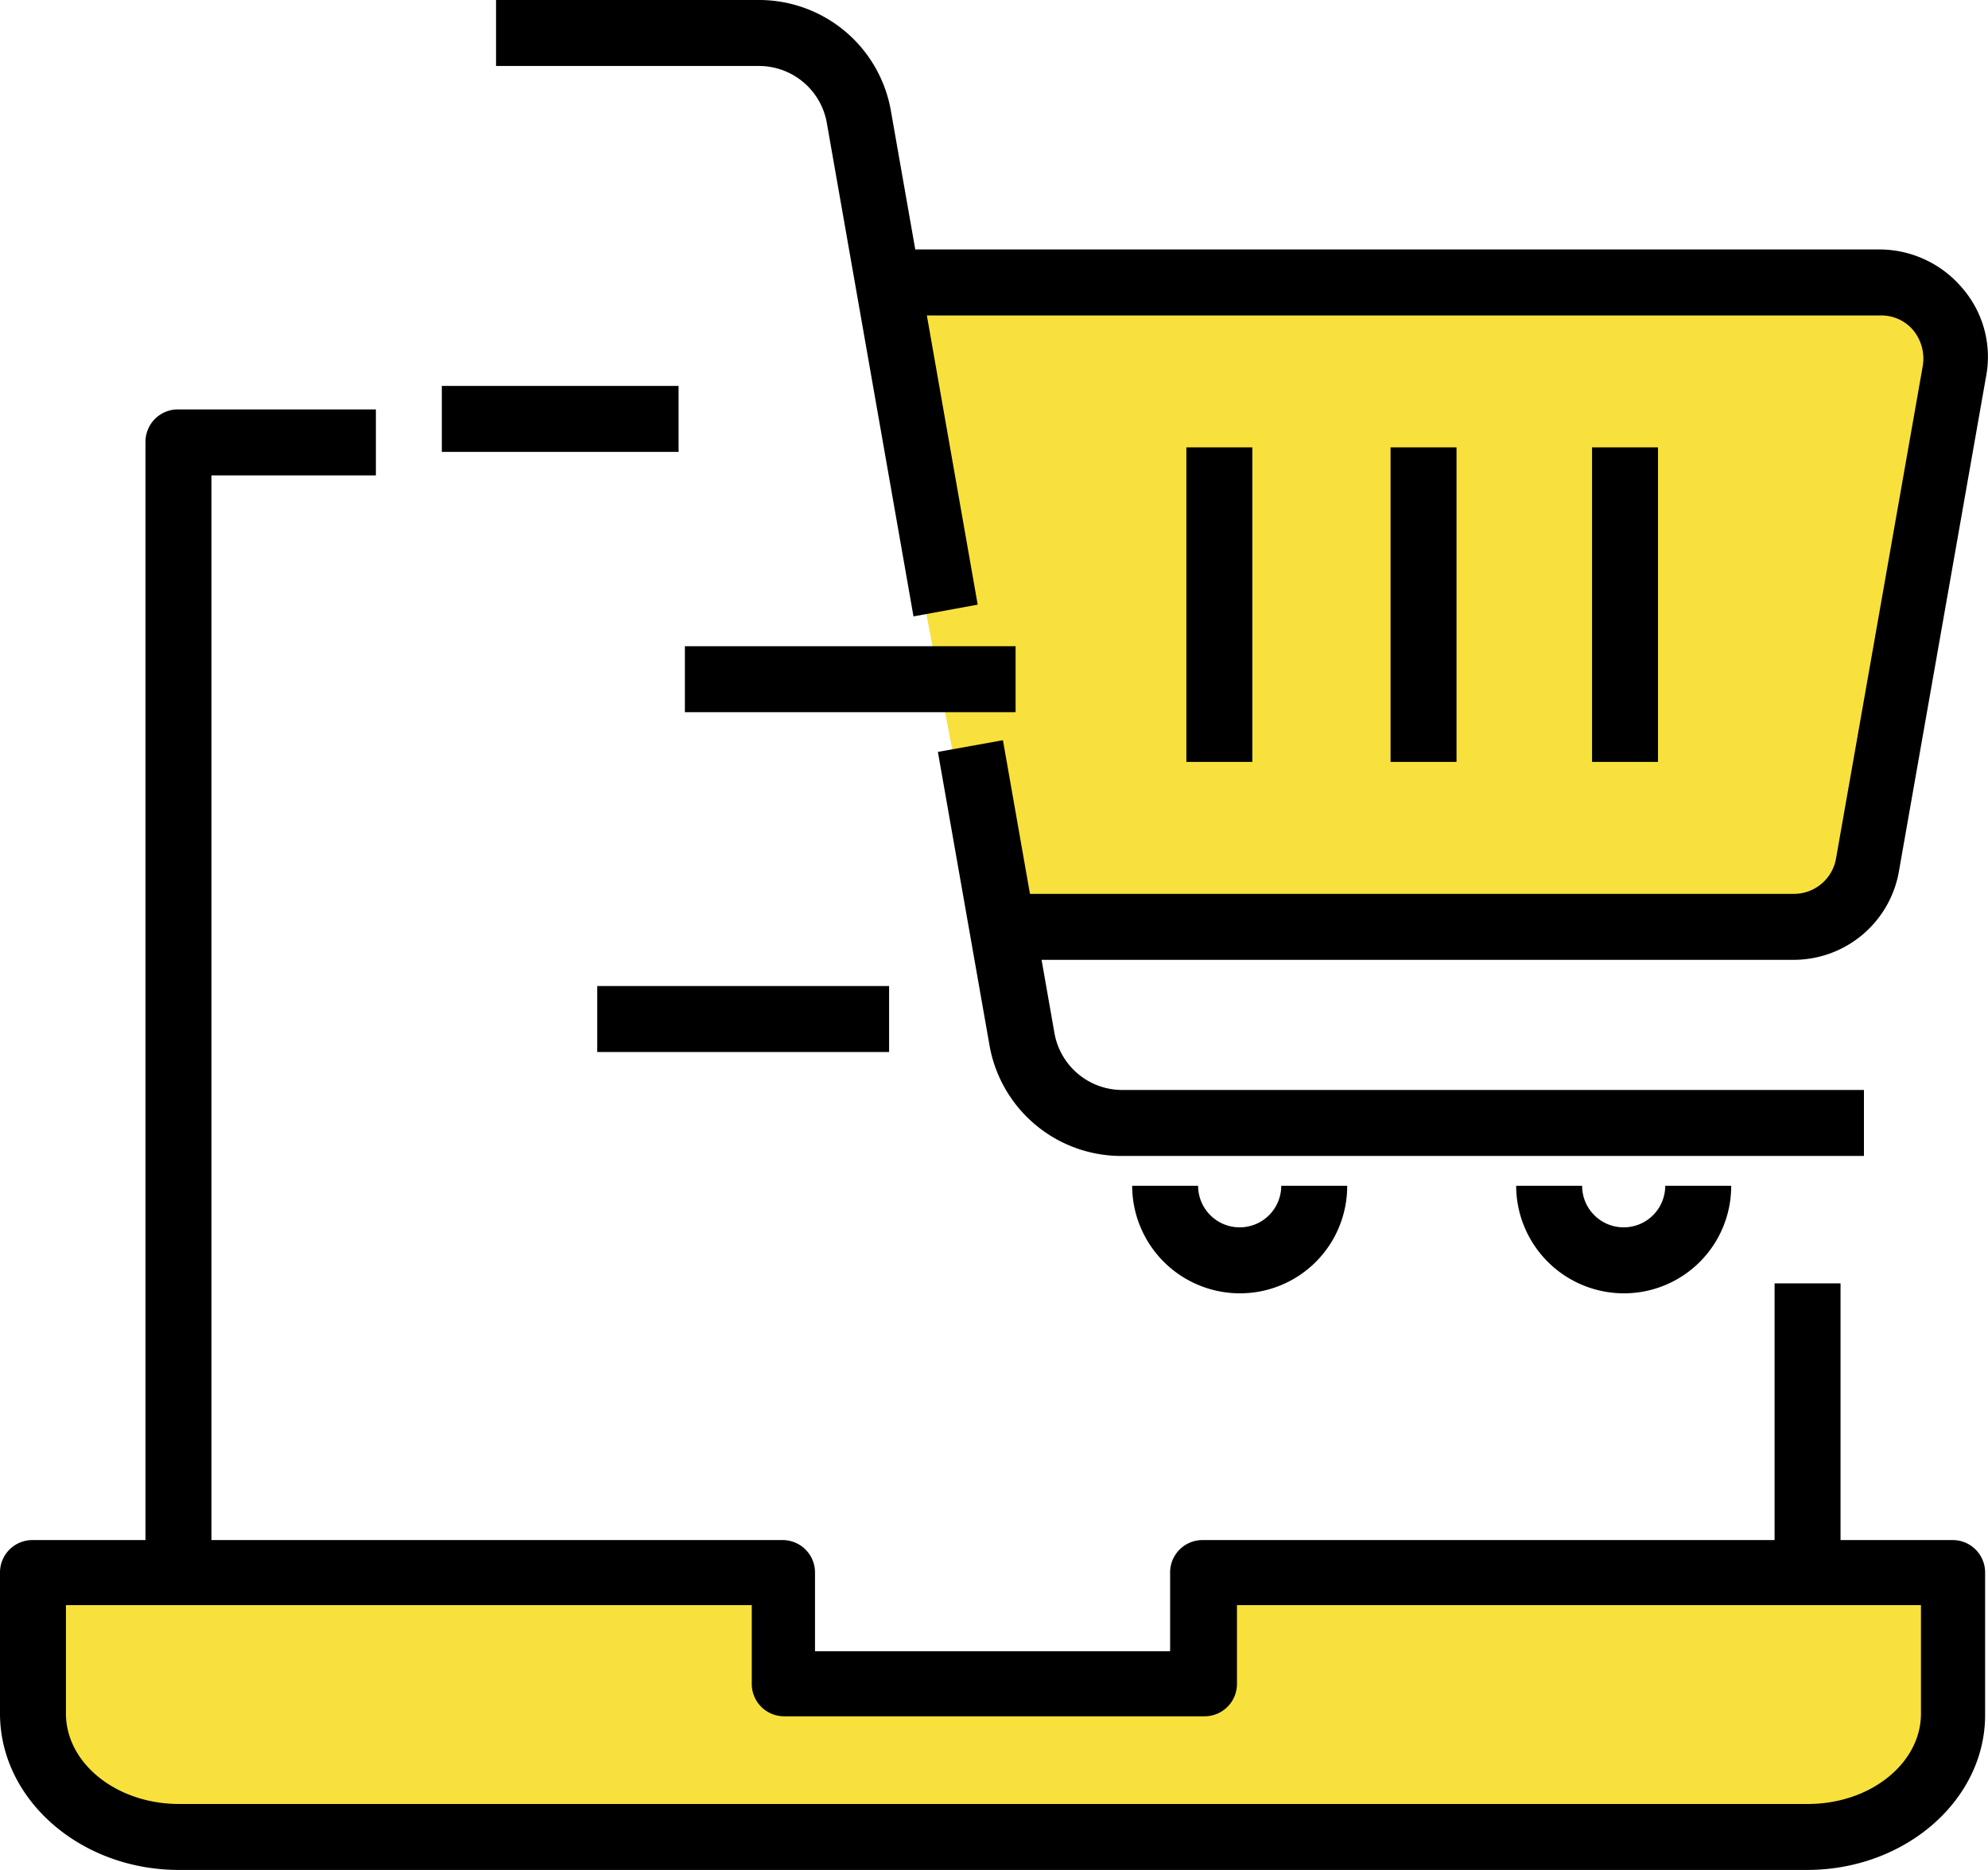 <svg xmlns="http://www.w3.org/2000/svg" width="119" height="111.904" viewBox="0 0 119 111.904">
  <g id="e-commerce" transform="translate(-780 -6019.333)">
    <g id="Group_12523" data-name="Group 12523" transform="translate(780 6037.29)">
      <g id="Group_12520" data-name="Group 12520" transform="translate(106.225 58.845)">
        <rect id="Rectangle_536" data-name="Rectangle 536" width="3.948" height="17.253"/>
      </g>
      <path id="Path_36264" data-name="Path 36264" d="M11891.99,15406.2h44.714v6.218h25.346V15405h45.671v11.238s-.239,5.261-10.043,5.5-97.318,0-97.318,0-7.891-1.913-8.369-7.413A34.414,34.414,0,0,1,11891.99,15406.2Z" transform="translate(-11890.078 -15329.544)" fill="#f8e13c"/>
      <g id="Group_12521" data-name="Group 12521" transform="translate(8.708 6.544)">
        <path id="Path_36135" data-name="Path 36135" d="M69.548,198.255H65.6V130.647a1.939,1.939,0,0,1,1.947-1.947H79.392v3.948H69.548Z" transform="translate(-65.6 -128.7)"/>
      </g>
      <g id="Group_12522" data-name="Group 12522" transform="translate(0 74.206)">
        <path id="Path_36136" data-name="Path 36136" d="M157.672,273.541H60.209c-5.9,0-10.709-4.219-10.709-9.357v-8.437a1.939,1.939,0,0,1,1.947-1.947H96.339a1.939,1.939,0,0,1,1.947,1.947v4.706h21.256v-4.706a1.939,1.939,0,0,1,1.947-1.947H166.38a1.939,1.939,0,0,1,1.947,1.947v8.437C168.381,269.323,163.568,273.541,157.672,273.541ZM53.448,257.694v6.49c0,2.975,3.029,5.409,6.761,5.409h97.517c3.732,0,6.761-2.434,6.761-5.409v-6.49H123.544V262.4a1.939,1.939,0,0,1-1.947,1.947H96.447A1.939,1.939,0,0,1,94.5,262.4v-4.706Z" transform="translate(-49.5 -253.8)"/>
      </g>
      <path id="Path_36263" data-name="Path 36263" d="M11944.25,15326.243h60.256s5.021-1.674,3.826,6.7-3.826,27.5-3.826,27.5.239,4.064-10.043,3.348-43.04,0-43.04,0Z" transform="translate(-11892.363 -15326.106)" fill="#f8e13c"/>
    </g>
    <g id="Group_12537" data-name="Group 12537" transform="translate(806.448 6019.333)">
      <g id="Group_12533" data-name="Group 12533" transform="translate(3.245)">
        <g id="Group_12529" data-name="Group 12529">
          <g id="Group_12524" data-name="Group 12524" transform="translate(23.473 14.928)">
            <path id="Path_36137" data-name="Path 36137" d="M201.994,153.512H154.615v-3.948h47.379a2.557,2.557,0,0,0,2.542-2.109l5.192-29.477a2.679,2.679,0,0,0-.541-2.109,2.488,2.488,0,0,0-1.947-.919H147.8V111h59.332a6.509,6.509,0,0,1,4.976,2.326,6.284,6.284,0,0,1,1.406,5.3L208.322,148.1A6.4,6.4,0,0,1,201.994,153.512Z" transform="translate(-147.8 -111)"/>
          </g>
          <g id="Group_12525" data-name="Group 12525">
            <path id="Path_36138" data-name="Path 36138" d="M129.388,120.287,124.2,90.756a4.123,4.123,0,0,0-4.056-3.407H104.4V83.4h15.739a8.011,8.011,0,0,1,7.9,6.653l5.192,29.531Z" transform="translate(-104.4 -83.4)"/>
          </g>
          <g id="Group_12526" data-name="Group 12526" transform="translate(26.448 44.297)">
            <path id="Path_36139" data-name="Path 36139" d="M208.684,190.18h-44.4a8.011,8.011,0,0,1-7.9-6.653L153.3,166l3.894-.7,3.083,17.524a4.123,4.123,0,0,0,4.056,3.407h44.4v3.948Z" transform="translate(-153.3 -165.3)"/>
          </g>
          <g id="Group_12527" data-name="Group 12527" transform="translate(38.077 70.961)">
            <path id="Path_36140" data-name="Path 36140" d="M181.236,221.036A6.452,6.452,0,0,1,174.8,214.6h3.948a2.488,2.488,0,0,0,4.976,0h3.948A6.417,6.417,0,0,1,181.236,221.036Z" transform="translate(-174.8 -214.6)"/>
          </g>
          <g id="Group_12528" data-name="Group 12528" transform="translate(61.063 70.961)">
            <path id="Path_36141" data-name="Path 36141" d="M223.736,221.036A6.452,6.452,0,0,1,217.3,214.6h3.948a2.488,2.488,0,0,0,4.976,0h3.948A6.417,6.417,0,0,1,223.736,221.036Z" transform="translate(-217.3 -214.6)"/>
          </g>
        </g>
        <g id="Group_12530" data-name="Group 12530" transform="translate(53.545 26.773)">
          <rect id="Rectangle_537" data-name="Rectangle 537" width="3.948" height="18.822"/>
        </g>
        <g id="Group_12531" data-name="Group 12531" transform="translate(65.606 26.773)">
          <rect id="Rectangle_538" data-name="Rectangle 538" width="3.948" height="18.822"/>
        </g>
        <g id="Group_12532" data-name="Group 12532" transform="translate(41.322 26.773)">
          <rect id="Rectangle_539" data-name="Rectangle 539" width="3.948" height="18.822"/>
        </g>
      </g>
      <g id="Group_12534" data-name="Group 12534" transform="translate(0 23.095)">
        <rect id="Rectangle_540" data-name="Rectangle 540" width="14.171" height="3.948"/>
      </g>
      <g id="Group_12535" data-name="Group 12535" transform="translate(14.549 38.672)">
        <rect id="Rectangle_541" data-name="Rectangle 541" width="19.796" height="3.948"/>
      </g>
      <g id="Group_12536" data-name="Group 12536" transform="translate(9.303 59.008)">
        <rect id="Rectangle_542" data-name="Rectangle 542" width="17.47" height="3.948"/>
      </g>
    </g>
  </g>
</svg>
